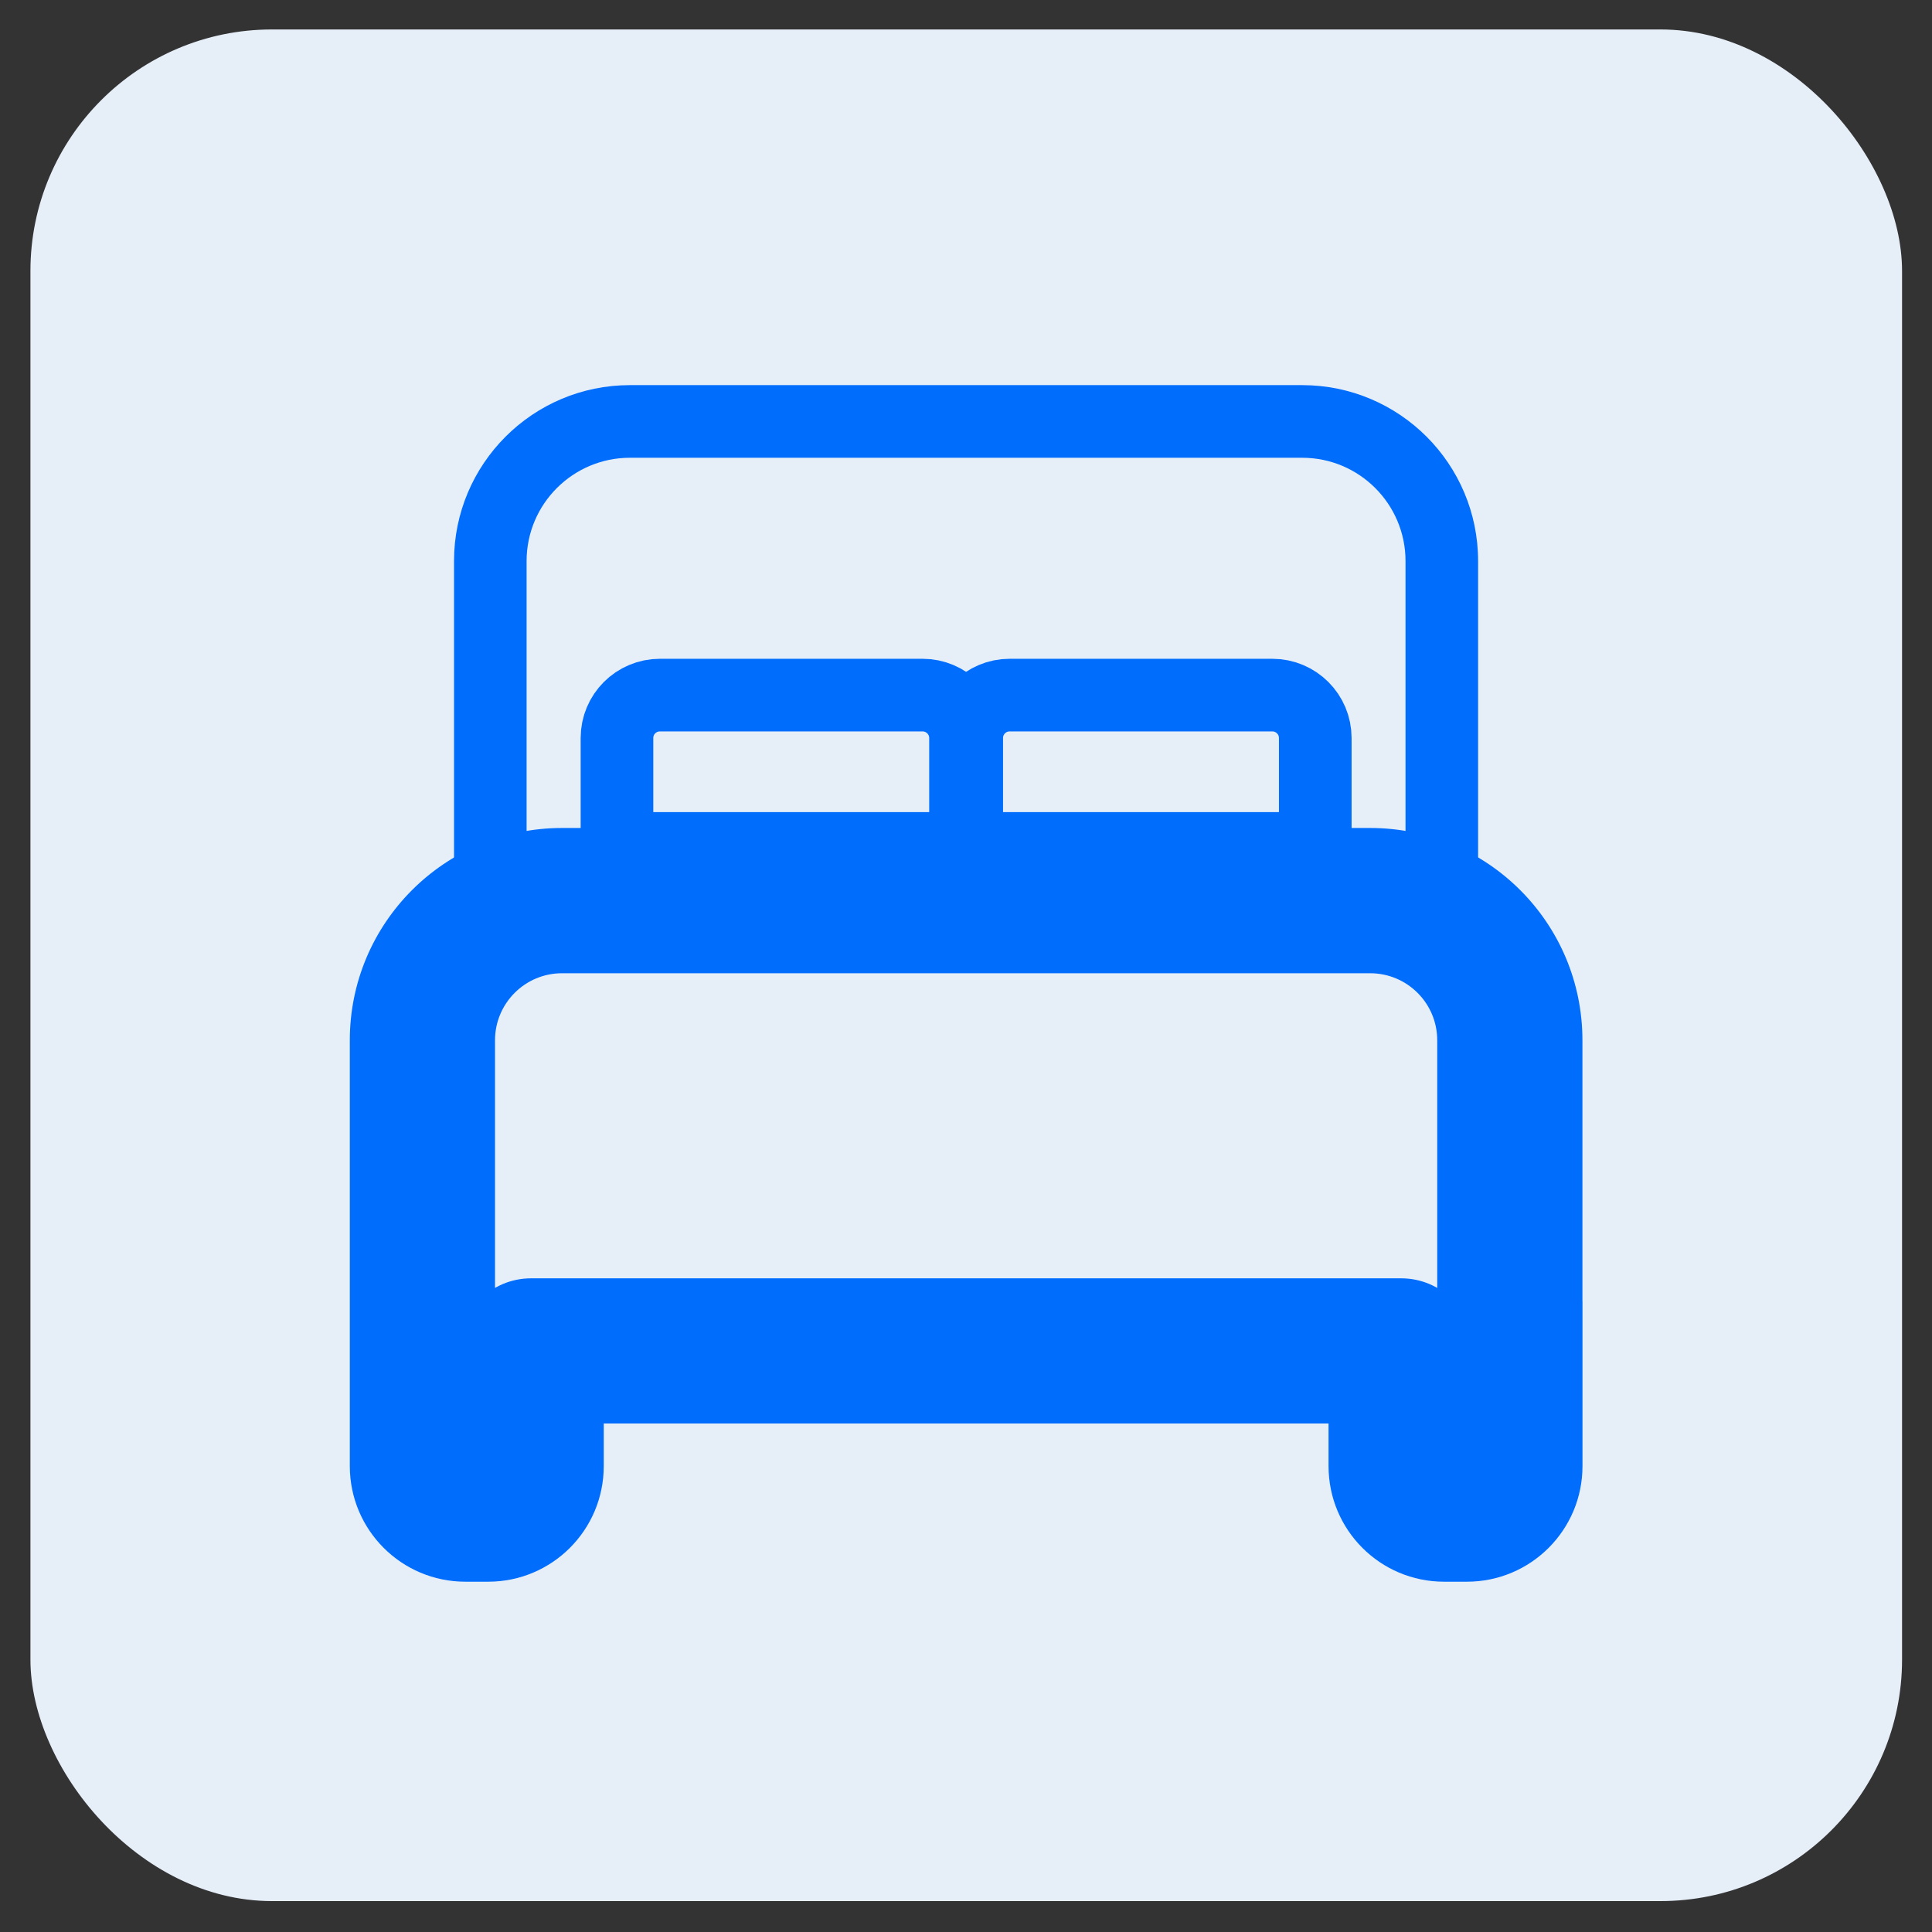 <svg width="32" height="32" viewBox="0 0 32 32" fill="none" xmlns="http://www.w3.org/2000/svg">
<rect x="0" y="0" width="32" height="32" fill="#333333" stroke="none"/>
<rect x="0.504" y="0.488" width="31" height="31" rx="4" fill="#E6EEF8"/>
<path fill-rule="evenodd" clip-rule="evenodd" d="M10.434 6.98C9.157 6.98 8.121 8.016 8.121 9.294V14.815C8.468 14.607 8.875 14.487 9.309 14.487H22.925C23.266 14.487 23.59 14.561 23.881 14.693V9.294C23.881 8.016 22.846 6.98 21.568 6.98H10.434Z" fill="#E6EEF8"/>
<path d="M8.121 14.815H7.52C7.52 15.032 7.636 15.232 7.825 15.338C8.013 15.445 8.245 15.442 8.43 15.331L8.121 14.815ZM23.881 14.693L23.632 15.241C23.819 15.325 24.035 15.31 24.207 15.199C24.378 15.088 24.482 14.898 24.482 14.693H23.881ZM8.722 9.294C8.722 8.348 9.489 7.582 10.434 7.582V6.379C8.825 6.379 7.52 7.684 7.52 9.294H8.722ZM8.722 14.815V9.294H7.52V14.815H8.722ZM8.43 15.331C8.687 15.177 8.987 15.089 9.309 15.089V13.886C8.763 13.886 8.25 14.037 7.812 14.3L8.43 15.331ZM9.309 15.089H22.925V13.886H9.309V15.089ZM22.925 15.089C23.179 15.089 23.418 15.143 23.632 15.241L24.13 14.146C23.762 13.979 23.354 13.886 22.925 13.886V15.089ZM23.28 9.294V14.693H24.482V9.294H23.28ZM21.568 7.582C22.513 7.582 23.28 8.348 23.28 9.294H24.482C24.482 7.684 23.178 6.379 21.568 6.379V7.582ZM10.434 7.582H21.568V6.379H10.434V7.582Z" fill="#006DFC"/>
<path d="M10.219 12.224C10.219 11.831 10.537 11.513 10.931 11.513H15.28C15.673 11.513 15.992 11.831 15.992 12.224V14.053H10.219V12.224Z" stroke="#006DFC" stroke-width="1.203"/>
<path d="M16.012 12.224C16.012 11.831 16.33 11.513 16.723 11.513H21.073C21.466 11.513 21.785 11.831 21.785 12.224V14.053H16.012V12.224Z" stroke="#006DFC" stroke-width="1.203"/>
<mask id="path-6-outside-1_3177_18258" maskUnits="userSpaceOnUse" x="4.996" y="12.917" width="22" height="14" fill="black">
<rect fill="white" x="4.996" y="12.917" width="22" height="14"/>
<path fill-rule="evenodd" clip-rule="evenodd" d="M6.996 17.23C6.996 15.953 8.032 14.917 9.309 14.917H22.694C23.972 14.917 25.008 15.953 25.008 17.23V21.568H25.008V24.283C25.008 24.677 24.689 24.995 24.297 24.995H23.919C23.526 24.995 23.207 24.677 23.207 24.283V22.375H8.797V24.283C8.797 24.677 8.479 24.995 8.086 24.995H7.708C7.315 24.995 6.996 24.677 6.996 24.283V22.197V21.568V17.23Z"/>
</mask>
<path fill-rule="evenodd" clip-rule="evenodd" d="M6.996 17.23C6.996 15.953 8.032 14.917 9.309 14.917H22.694C23.972 14.917 25.008 15.953 25.008 17.23V21.568H25.008V24.283C25.008 24.677 24.689 24.995 24.297 24.995H23.919C23.526 24.995 23.207 24.677 23.207 24.283V22.375H8.797V24.283C8.797 24.677 8.479 24.995 8.086 24.995H7.708C7.315 24.995 6.996 24.677 6.996 24.283V22.197V21.568V17.23Z" fill="#E6EEF8"/>
<path d="M25.008 21.568H23.805C23.805 22.233 24.343 22.771 25.008 22.771V21.568ZM25.008 21.568H26.211C26.211 20.904 25.672 20.366 25.008 20.366V21.568ZM23.207 22.375H24.41C24.41 21.711 23.871 21.173 23.207 21.173V22.375ZM8.797 22.375V21.173C8.133 21.173 7.595 21.711 7.595 22.375H8.797ZM9.309 13.714C7.368 13.714 5.794 15.288 5.794 17.23H8.199C8.199 16.617 8.696 16.12 9.309 16.12V13.714ZM22.694 13.714H9.309V16.12H22.694V13.714ZM26.21 17.23C26.21 15.288 24.636 13.714 22.694 13.714V16.12C23.308 16.12 23.805 16.617 23.805 17.23H26.21ZM26.21 21.568V17.23H23.805V21.568H26.21ZM25.008 22.771H25.008V20.366H25.008V22.771ZM23.806 21.568V24.283H26.211V21.568H23.806ZM23.806 24.283C23.806 24.012 24.025 23.793 24.297 23.793V26.198C25.354 26.198 26.211 25.341 26.211 24.283H23.806ZM24.297 23.793H23.919V26.198H24.297V23.793ZM23.919 23.793C24.19 23.793 24.41 24.012 24.41 24.283H22.005C22.005 25.341 22.861 26.198 23.919 26.198V23.793ZM24.41 24.283V22.375H22.005V24.283H24.41ZM8.797 23.578H23.207V21.173H8.797V23.578ZM10 24.283V22.375H7.595V24.283H10ZM8.086 26.198C9.143 26.198 10 25.341 10 24.283H7.595C7.595 24.012 7.814 23.793 8.086 23.793V26.198ZM7.708 26.198H8.086V23.793H7.708V26.198ZM5.794 24.283C5.794 25.341 6.651 26.198 7.708 26.198V23.793C7.979 23.793 8.199 24.012 8.199 24.283H5.794ZM5.794 22.197V24.283H8.199V22.197H5.794ZM5.794 21.568V22.197H8.199V21.568H5.794ZM5.794 17.23V21.568H8.199V17.23H5.794Z" fill="#006DFC" mask="url(#path-6-outside-1_3177_18258)"/>
</svg>
